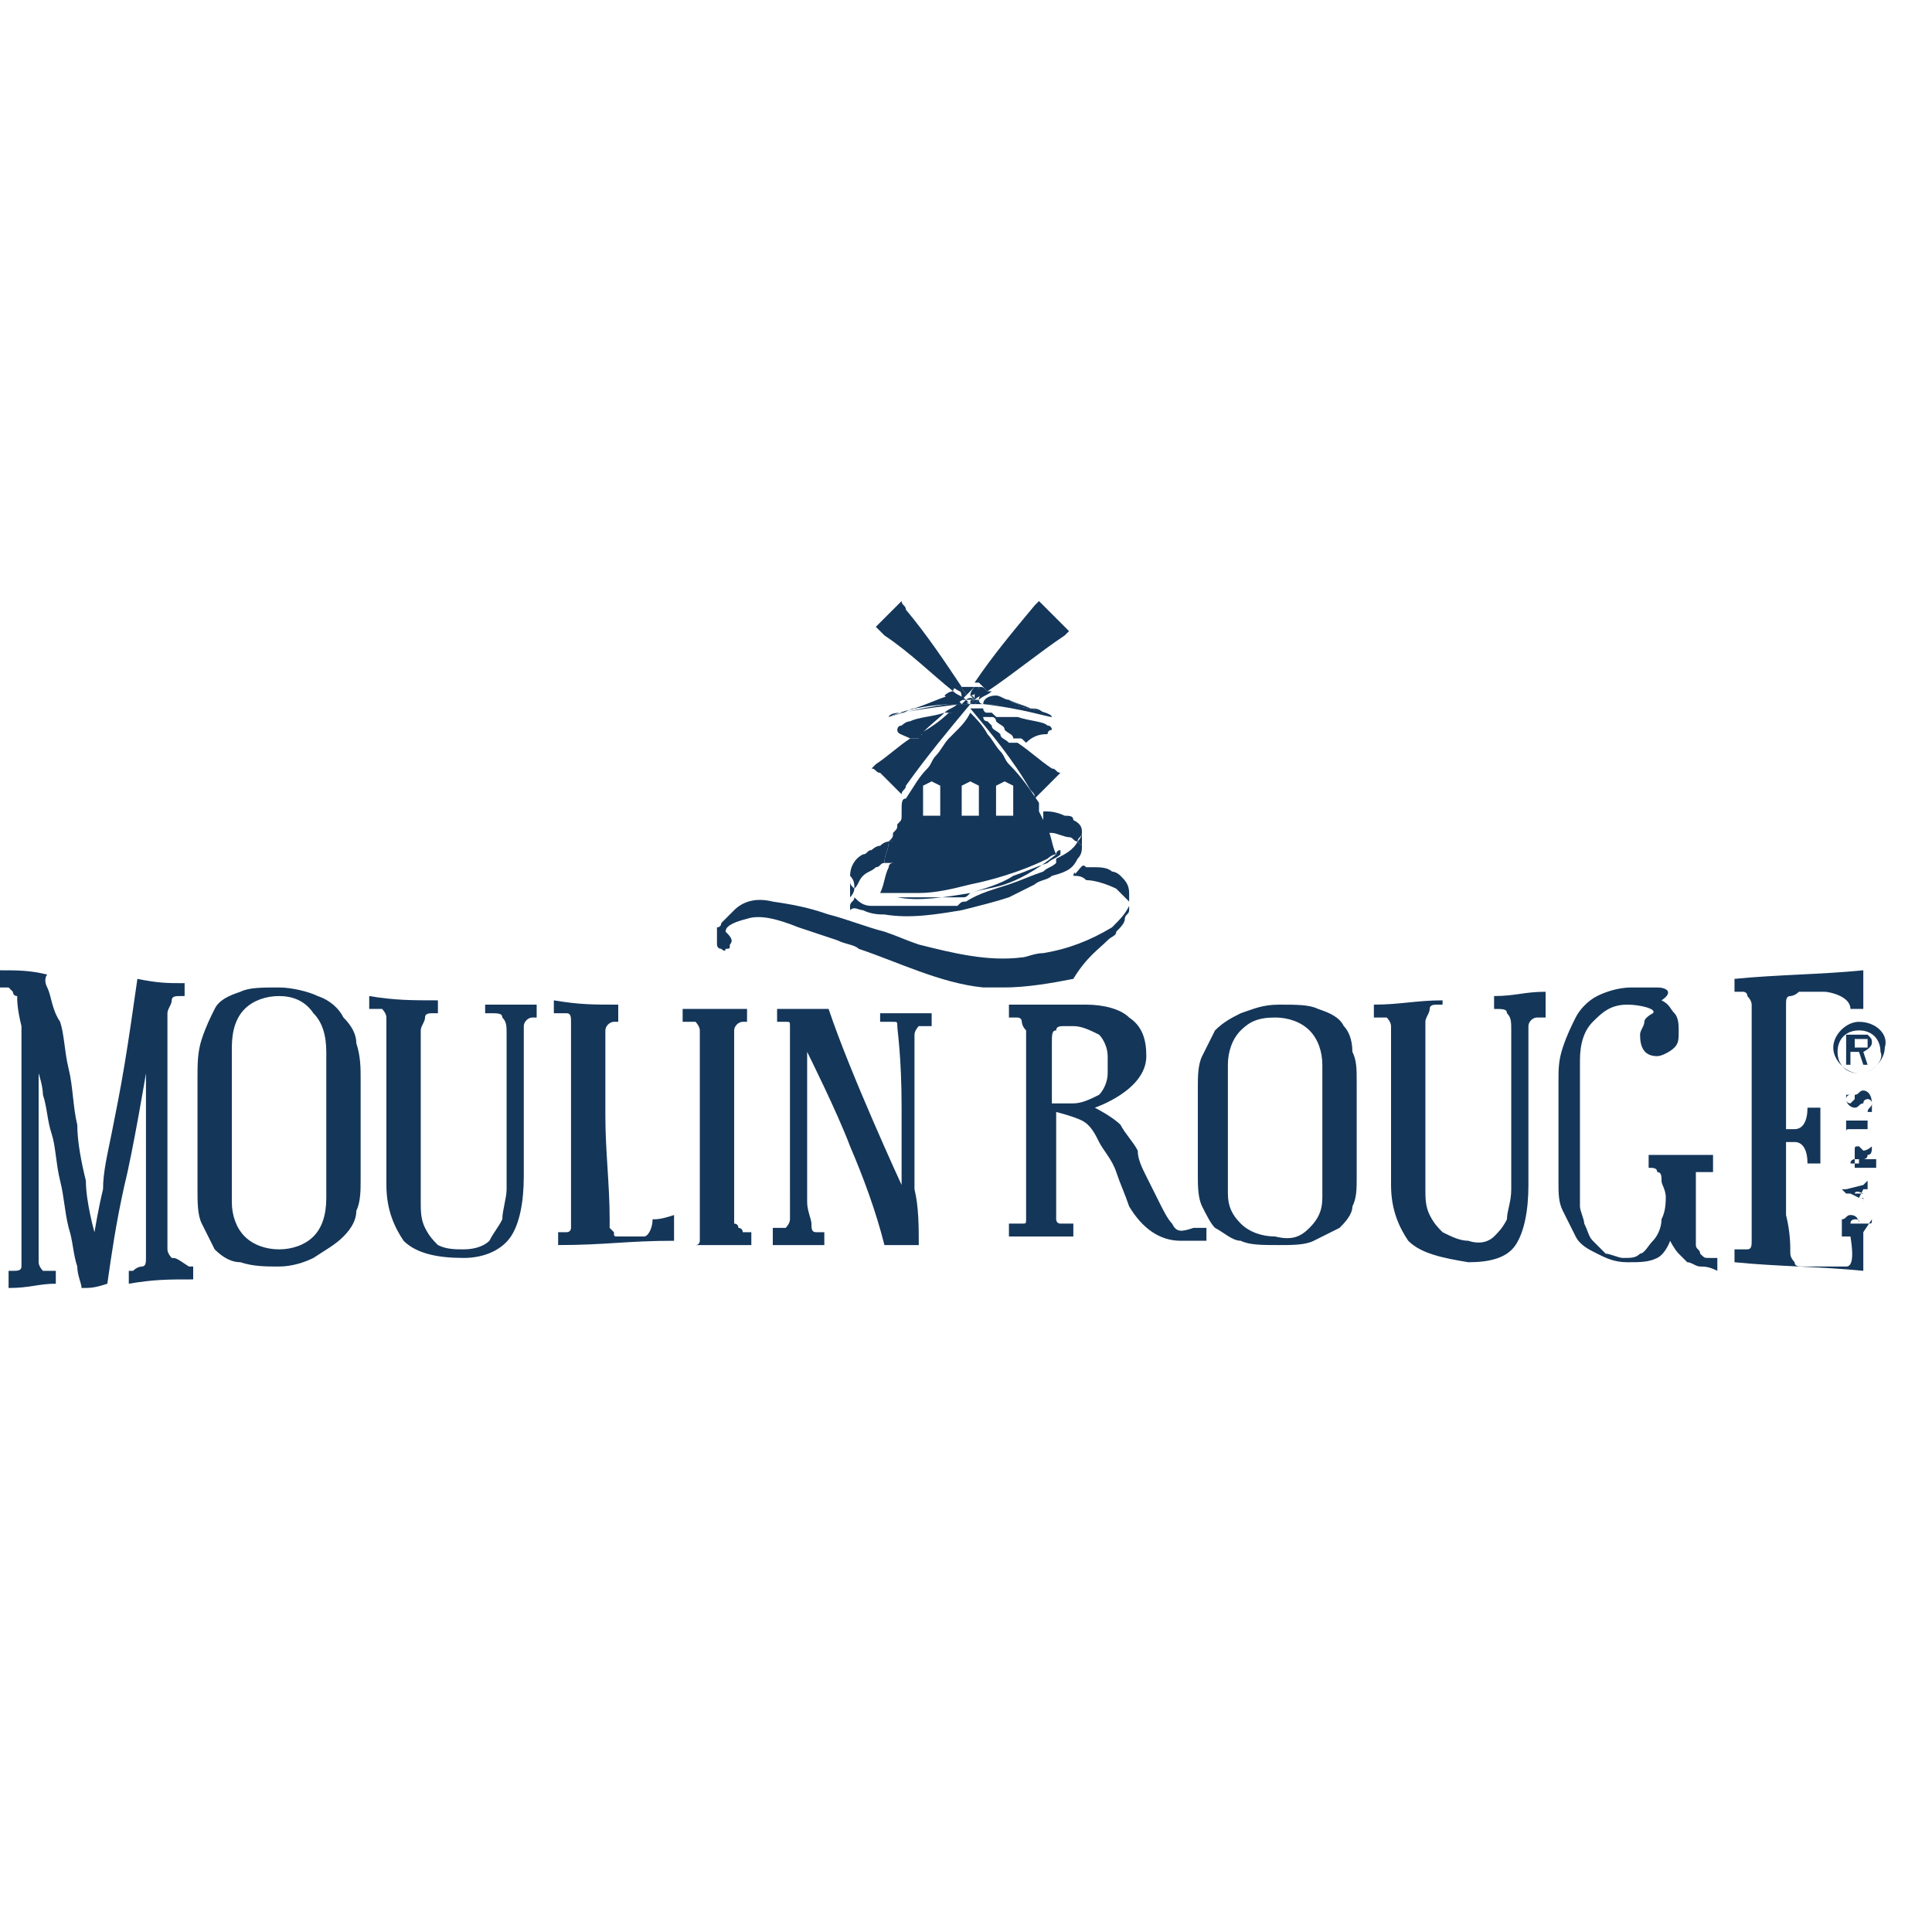 <?xml version="1.0" encoding="utf-8"?>
<!-- Generator: Adobe Illustrator 25.4.8, SVG Export Plug-In . SVG Version: 6.00 Build 0)  -->
<svg version="1.1" id="Calque_1" xmlns="http://www.w3.org/2000/svg" xmlns:xlink="http://www.w3.org/1999/xlink" x="0px" y="0px"
	 viewBox="0 0 45 45" style="enable-background:new 0 0 45 45;" xml:space="preserve">
<style type="text/css">
	.st0{fill-rule:evenodd;clip-rule:evenodd;fill:#143659;}
</style>
<g id="BRAND-_x2F_-MOULINROUGE">
	<g id="Group" transform="translate(0, 14)">
		<path id="Fill-251" class="st0" d="M22.6,2.2C22.6,2.2,22.6,2.2,22.6,2.2c0.1,0.1,0.1,0.1,0.1,0.1C22.7,2.2,22.6,2.2,22.6,2.2
			c0.1,0,0.2-0.1,0.2-0.2c0,0-0.1,0-0.1,0C22.7,2,22.6,2.1,22.6,2.2C22.6,2.1,22.6,2.1,22.6,2.2C22.6,2.2,22.6,2.2,22.6,2.2
			C22.6,2.2,22.6,2.2,22.6,2.2C22.6,2.2,22.6,2.2,22.6,2.2"/>
		<path id="Fill-252" class="st0" d="M22.5,2.3C22.5,2.3,22.5,2.3,22.5,2.3c-0.1-0.1-0.2-0.1-0.3-0.2c0,0-0.1,0-0.2,0.1
			c0.1,0.1,0.2,0.2,0.3,0.2C22.4,2.3,22.4,2.3,22.5,2.3"/>
		<path id="Fill-253" class="st0" d="M22.6,2.1C22.6,2.1,22.6,2.2,22.6,2.1C22.6,2.2,22.6,2.2,22.6,2.1C22.6,2.2,22.6,2.2,22.6,2.1
			C22.6,2.2,22.6,2.1,22.6,2.1"/>
		<path id="Fill-254" class="st0" d="M22.5,2.3C22.5,2.3,22.5,2.4,22.5,2.3C22.6,2.4,22.6,2.4,22.5,2.3C22.5,2.3,22.5,2.3,22.5,2.3
			c0-0.1,0-0.1,0.1-0.1c0,0,0,0,0,0C22.5,2.2,22.5,2.2,22.5,2.3C22.5,2.3,22.5,2.3,22.5,2.3C22.5,2.3,22.5,2.3,22.5,2.3
			C22.5,2.3,22.5,2.3,22.5,2.3L22.5,2.3z"/>
		<path id="Fill-255" class="st0" d="M22.7,2.3C22.7,2.3,22.7,2.3,22.7,2.3C22.7,2.3,22.7,2.3,22.7,2.3C22.7,2.3,22.7,2.3,22.7,2.3
			C22.7,2.3,22.7,2.3,22.7,2.3C22.7,2.3,22.7,2.3,22.7,2.3C22.7,2.3,22.7,2.3,22.7,2.3"/>
		<path id="Fill-256" class="st0" d="M22.6,2.4c0,0,0.1-0.1,0.1-0.1c0,0,0,0,0,0c0,0,0,0,0,0c0,0,0,0,0,0
			C22.6,2.3,22.6,2.3,22.6,2.4C22.6,2.4,22.6,2.4,22.6,2.4C22.6,2.4,22.6,2.4,22.6,2.4C22.6,2.4,22.6,2.4,22.6,2.4
			C22.6,2.4,22.6,2.4,22.6,2.4C22.6,2.4,22.6,2.4,22.6,2.4c0.1,0,0.2,0,0.3,0c0,0-0.1,0-0.1-0.1c0,0,0,0-0.1,0.1
			C22.7,2.4,22.7,2.4,22.6,2.4"/>
		<path id="Fill-257" class="st0" d="M22.7,2.3c0,0-0.1,0.1-0.1,0.1c0.1,0,0.1,0,0.1,0c0,0,0,0,0.1-0.1C22.8,2.3,22.7,2.3,22.7,2.3
			C22.7,2.3,22.7,2.3,22.7,2.3C22.7,2.3,22.7,2.3,22.7,2.3"/>
		<path id="Fill-258" class="st0" d="M22.7,2.3C22.7,2.3,22.7,2.3,22.7,2.3C22.7,2.3,22.7,2.3,22.7,2.3C22.7,2.3,22.7,2.3,22.7,2.3
			C22.7,2.3,22.7,2.3,22.7,2.3"/>
		<path id="Fill-259" class="st0" d="M22.6,2.4C22.6,2.4,22.6,2.4,22.6,2.4c0.1,0,0.2,0,0.3,0c0,0,0,0,0,0
			C22.8,2.4,22.7,2.4,22.6,2.4"/>
		<path id="Fill-260" class="st0" d="M20.7,2.7c0.2-0.1,0.8-0.3,1.6-0.3c0,0,0,0,0.1,0c-0.1-0.1-0.2-0.2-0.3-0.2
			c-0.3,0.1-0.5,0.2-0.8,0.3c-0.1,0-0.2,0.1-0.3,0.1C20.7,2.6,20.7,2.7,20.7,2.7C20.6,2.7,20.6,2.7,20.7,2.7
			C20.6,2.8,20.6,2.8,20.7,2.7C20.6,2.7,20.6,2.7,20.7,2.7"/>
		<path id="Fill-261" class="st0" d="M23.1,2.7c0.1,0,0.1,0.1,0.1,0.1c0.1,0.1,0.2,0.1,0.2,0.2c0.1,0.1,0.2,0.1,0.2,0.2h0.2
			c0,0,0,0,0,0c-0.2-0.2-0.5-0.4-0.7-0.6c-0.1,0-0.1,0-0.2,0C23,2.6,23,2.7,23.1,2.7"/>
		<path id="Fill-262" class="st0" d="M22.6,2.4C22.6,2.4,22.6,2.4,22.6,2.4C22.6,2.4,22.6,2.4,22.6,2.4C22.6,2.4,22.6,2.4,22.6,2.4
			C22.6,2.4,22.6,2.4,22.6,2.4"/>
		<path id="Fill-263" class="st0" d="M22.6,2.4C22.6,2.4,22.6,2.4,22.6,2.4C22.6,2.4,22.6,2.4,22.6,2.4C22.6,2.4,22.6,2.4,22.6,2.4"
			/>
		<path id="Fill-264" class="st0" d="M24,4.4c0.1,0.1,0.1,0.1,0.1,0.2c0.2-0.2,0.3-0.3,0.5-0.5c0,0,0.1-0.1,0.1-0.1
			c-0.1,0-0.1-0.1-0.2-0.1c-0.3-0.2-0.5-0.4-0.8-0.6l0,0h-0.2c-0.1-0.1-0.2-0.1-0.2-0.2c-0.1-0.1-0.2-0.1-0.2-0.2
			c0,0-0.1-0.1-0.1-0.1c-0.1,0-0.1-0.1-0.1-0.1c0.1,0,0.1,0,0.2,0c-0.1-0.1-0.2-0.1-0.2-0.2c-0.1,0-0.2,0-0.3,0
			C23.1,3.1,23.6,3.7,24,4.4"/>
		<path id="Fill-265" class="st0" d="M22.6,2.4C22.6,2.4,22.6,2.4,22.6,2.4C22.6,2.4,22.6,2.4,22.6,2.4c-0.1,0-0.2,0-0.3,0
			c0,0,0,0,0,0c0,0,0,0,0,0C22.4,2.4,22.5,2.4,22.6,2.4"/>
		<path id="Fill-266" class="st0" d="M21.5,3.2C21.5,3.2,21.5,3.1,21.5,3.2C21.7,3,21.8,2.9,22,2.8c0,0,0,0,0.1-0.1
			c0.1-0.1,0.1-0.1,0.2-0.1c-0.1,0-0.2,0-0.2,0c-0.2,0.2-0.5,0.4-0.7,0.5c0,0,0,0,0.1,0H21.5z"/>
		<path id="Fill-267" class="st0" d="M20.3,3.9C20.4,3.9,20.4,4,20.5,4c0.2,0.2,0.3,0.3,0.5,0.5c0-0.1,0.1-0.1,0.1-0.2
			c0.5-0.7,1-1.3,1.5-1.9c-0.1,0-0.2,0-0.3,0c0,0,0,0,0,0c-0.1,0.1-0.2,0.1-0.3,0.2c0.1,0,0.2,0,0.2,0c-0.1,0-0.1,0.1-0.2,0.1
			c0,0,0,0-0.1,0.1c-0.1,0.1-0.3,0.2-0.4,0.3c0,0-0.1,0-0.1,0.1h-0.1c0,0,0,0-0.1,0c-0.3,0.2-0.5,0.4-0.8,0.6
			C20.4,3.8,20.4,3.8,20.3,3.9"/>
		<path id="Fill-268" class="st0" d="M21.2,2.8c-0.1,0-0.2,0.1-0.2,0.1c-0.1,0-0.1,0.1-0.1,0.1c0,0.1,0.1,0.1,0.3,0.2
			c0.1,0,0.1,0,0.2,0C21.5,3,21.8,2.8,22,2.6C21.7,2.7,21.4,2.7,21.2,2.8"/>
		<path id="Fill-269" class="st0" d="M22.9,2.4C22.9,2.4,22.9,2.4,22.9,2.4c0,0,0.1,0,0.1,0c0.1,0,0.3,0,0.4,0
			c0.6,0.1,1.1,0.2,1.1,0.3c0,0,0,0,0,0c0,0,0,0,0,0C24.4,2.7,23.8,2.5,22.9,2.4"/>
		<path id="Fill-270" class="st0" d="M25,6.4C25,6.4,25,6.4,25,6.4c0.1,0,0.2,0,0.3,0.1c0.2,0,0.5,0.1,0.7,0.2
			c0.1,0.1,0.2,0.2,0.3,0.3c0,0,0-0.1,0-0.1c0-0.1,0-0.1,0-0.1c0-0.2-0.1-0.3-0.2-0.4c-0.1-0.1-0.2-0.1-0.2-0.1
			c-0.1-0.1-0.3-0.1-0.4-0.1c-0.1,0-0.1,0-0.2,0C25.2,6.1,25.2,6.2,25,6.4C25.1,6.3,25,6.3,25,6.4"/>
		<path id="Fill-271" class="st0" d="M22.6,2.4L22.6,2.4C22.5,2.4,22.5,2.3,22.6,2.4l-0.1-0.1c0,0,0,0,0,0c0,0-0.1,0.1-0.1,0.1
			c0,0,0,0,0,0c0,0,0,0-0.1,0C22.4,2.4,22.5,2.4,22.6,2.4C22.6,2.4,22.6,2.4,22.6,2.4C22.6,2.4,22.6,2.4,22.6,2.4
			C22.6,2.4,22.6,2.4,22.6,2.4"/>
		<path id="Fill-272" class="st0" d="M24.4,3.1C24.4,3,24.5,3,24.5,3c0,0,0-0.1-0.1-0.1c-0.1-0.1-0.4-0.1-0.7-0.2
			c-0.1,0-0.3,0-0.5,0c0.2,0.2,0.5,0.4,0.7,0.6C24.1,3.1,24.3,3.1,24.4,3.1"/>
		<path id="Fill-273" class="st0" d="M24.5,2.7C24.5,2.7,24.5,2.7,24.5,2.7C24.5,2.7,24.5,2.7,24.5,2.7C24.5,2.7,24.5,2.7,24.5,2.7"
			/>
		<path id="Fill-274" class="st0" d="M22.7,2.3C22.7,2.3,22.7,2.3,22.7,2.3L22.7,2.3c0,0-0.1,0.1-0.1,0.1
			C22.6,2.4,22.6,2.4,22.7,2.3C22.6,2.3,22.6,2.3,22.7,2.3"/>
		<path id="Fill-275" class="st0" d="M22.4,2C22.4,2,22.4,2,22.4,2c-0.1,0-0.1,0-0.2,0c0.1,0.1,0.2,0.1,0.3,0.2
			C22.4,2.2,22.4,2.1,22.4,2"/>
		<path id="Fill-276" class="st0" d="M22.7,2.3C22.7,2.3,22.7,2.3,22.7,2.3C22.6,2.2,22.6,2.2,22.7,2.3c-0.1-0.1-0.2,0-0.2,0
			C22.5,2.3,22.5,2.3,22.7,2.3C22.6,2.3,22.6,2.3,22.7,2.3L22.7,2.3z"/>
		<path id="Fill-277" class="st0" d="M22.5,2.3c0,0-0.1,0.1-0.1,0.1c0,0,0,0,0,0C22.4,2.4,22.5,2.3,22.5,2.3"/>
		<path id="Fill-278" class="st0" d="M22.6,2.4L22.6,2.4C22.6,2.4,22.6,2.4,22.6,2.4C22.6,2.4,22.6,2.4,22.6,2.4
			C22.6,2.4,22.6,2.4,22.6,2.4"/>
		<path id="Fill-279" class="st0" d="M20.6,2.8C20.6,2.7,20.6,2.7,20.6,2.8C20.6,2.7,20.6,2.7,20.6,2.8C20.6,2.8,20.6,2.8,20.6,2.8"
			/>
		<path id="Fill-280" class="st0" d="M22.7,2.3C22.7,2.3,22.7,2.3,22.7,2.3C22.6,2.2,22.6,2.2,22.7,2.3C22.6,2.2,22.6,2.2,22.7,2.3
			C22.6,2.2,22.6,2.2,22.7,2.3C22.7,2.3,22.7,2.3,22.7,2.3"/>
		<path id="Fill-281" class="st0" d="M22.7,2.3C22.7,2.3,22.7,2.3,22.7,2.3C22.7,2.3,22.7,2.3,22.7,2.3C22.7,2.3,22.7,2.3,22.7,2.3
			C22.7,2.3,22.7,2.3,22.7,2.3"/>
		<path id="Fill-282" class="st0" d="M20.7,2.7C20.6,2.7,20.6,2.7,20.7,2.7L20.7,2.7C20.6,2.8,20.6,2.8,20.7,2.7
			C20.6,2.8,20.6,2.8,20.7,2.7c0,0,0.6-0.2,1.4-0.3c0.1,0,0.2,0,0.3,0c0,0,0,0,0,0C21.5,2.5,20.9,2.6,20.7,2.7"/>
		<path id="Fill-283" class="st0" d="M19.9,6.7C20,6.7,20,6.7,19.9,6.7c0.1-0.1,0.1-0.2,0.2-0.3c0.1-0.1,0.2-0.1,0.3-0.2
			c0.1,0,0.1-0.1,0.2-0.1c0-0.2,0.1-0.3,0.1-0.5c0,0-0.1,0-0.2,0.1c-0.1,0-0.2,0.1-0.2,0.1c-0.1,0-0.1,0.1-0.2,0.1
			c-0.2,0.1-0.3,0.3-0.3,0.5c0,0,0,0,0,0C19.9,6.5,19.9,6.6,19.9,6.7C19.9,6.6,19.9,6.6,19.9,6.7"/>
		<path id="Fill-284" class="st0" d="M20.8,6.1C20.8,6.1,20.8,6.1,20.8,6.1c0.1,0,0-0.4,0-0.5c0,0,0,0-0.1,0c0,0.2-0.1,0.3-0.1,0.5
			C20.7,6.1,20.7,6.1,20.8,6.1"/>
		<path id="Fill-285" class="st0" d="M24.3,5.2c0,0.1,0,0.1,0.1,0.2c0,0,0.1,0,0.1,0c0.1,0,0.3,0.1,0.4,0.1c0.1,0,0.1,0.1,0.2,0.1
			c0-0.1,0.1-0.1,0.1-0.2v0c0,0.1,0,0.2,0,0.3h0c0-0.1,0-0.2,0-0.3c0-0.1,0-0.2-0.2-0.3C25,5,24.9,5,24.8,5c0,0-0.2-0.1-0.4-0.1
			c0,0-0.1,0-0.1,0c0,0,0,0,0,0.1C24.3,5,24.3,5.1,24.3,5.2"/>
		<path id="Fill-286" class="st0" d="M19.9,6.7C19.9,6.6,19.9,6.6,19.9,6.7c-0.1-0.1-0.1-0.1-0.1-0.2c0,0.1,0,0.3,0,0.4
			C19.9,6.8,19.9,6.7,19.9,6.7"/>
		<path id="Fill-287" class="st0" d="M20.1,7.2c0.2,0.1,0.4,0.1,0.5,0.1c0.6,0.1,1.2,0,1.8-0.1c0.4-0.1,0.8-0.2,1.1-0.3
			c0.2-0.1,0.4-0.2,0.6-0.3c0.1-0.1,0.3-0.1,0.4-0.2C24.9,6.3,25,6.2,25.1,6c0.1-0.1,0.1-0.2,0.1-0.3c0,0-0.1-0.1-0.1-0.1
			c-0.1,0.2-0.3,0.3-0.5,0.4c0,0,0,0.1,0,0.1c-0.1,0.1-0.2,0.1-0.3,0.2c-0.3,0.1-0.5,0.2-0.8,0.3c-0.3,0.1-0.7,0.2-1,0.4
			c-0.1,0-0.1,0-0.2,0.1c-0.3,0-0.5,0-0.8,0c-0.1,0-0.2,0-0.3,0c-0.3,0-0.5,0-0.8,0c0,0,0,0,0,0c0,0-0.1,0-0.1,0
			c-0.2,0-0.3-0.1-0.4-0.2c0,0,0,0,0,0c0,0.1-0.1,0.1-0.1,0.2c0-0.1,0-0.3,0-0.4c0,0,0,0,0,0c0,0.2,0,0.3,0,0.5
			C19.9,7.1,20,7.2,20.1,7.2"/>
		<path id="Fill-288" class="st0" d="M25.2,5.4L25.2,5.4L25.2,5.4c0,0,0,0.1-0.1,0.2c0,0,0.1,0.1,0.1,0.1
			C25.2,5.6,25.2,5.5,25.2,5.4L25.2,5.4z"/>
		<path id="Fill-289" class="st0" d="M25.8,7.9c0.1-0.1,0.2-0.1,0.2-0.2c0.1-0.1,0.2-0.2,0.2-0.3c0-0.1,0.1-0.1,0.1-0.2
			c0,0,0-0.1,0-0.1c0-0.1,0-0.2,0-0.3c0-0.1,0-0.1,0-0.1c0,0.1,0,0.2,0,0.3c0,0,0,0.1,0,0.1c0,0,0,0,0,0c0,0,0,0,0,0c0,0,0,0,0,0
			c-0.1,0.2-0.2,0.3-0.4,0.5c-0.5,0.3-1,0.5-1.6,0.6c-0.2,0-0.4,0.1-0.5,0.1c-0.8,0.1-1.6-0.1-2.4-0.3c-0.3-0.1-0.5-0.2-0.8-0.3
			c-0.4-0.1-0.9-0.3-1.3-0.4c-0.3-0.1-0.6-0.2-1.3-0.3c-0.4-0.1-0.7,0-0.9,0.2c-0.1,0.1-0.2,0.2-0.3,0.3c0,0,0,0.1-0.1,0.1
			c0,0,0,0,0,0.1c0,0,0,0.1,0,0.1c0,0,0,0,0,0.1c0,0,0,0.1,0,0.1c0,0,0,0.1,0.1,0.1c0,0,0.1,0.1,0.1,0c0.1,0,0.1,0,0.1-0.1
			c0.1-0.1,0-0.2-0.1-0.3c0,0,0,0,0,0c0-0.1,0.1-0.2,0.5-0.3c0.3-0.1,0.7,0,1.2,0.2c0.3,0.1,0.6,0.2,0.9,0.3
			c0.2,0.1,0.4,0.1,0.5,0.2c0.9,0.3,1.9,0.8,2.9,0.9c0.2,0,0.3,0,0.5,0c0.5,0,1.1-0.1,1.6-0.2C25.3,8.3,25.6,8.1,25.8,7.9"/>
		<path id="Fill-290" class="st0" d="M22.4,2C22.4,2,22.4,2,22.4,2c-0.4-0.6-0.8-1.2-1.3-1.8C21.1,0.1,21,0.1,21,0
			c-0.2,0.2-0.3,0.3-0.5,0.5c0,0-0.1,0.1-0.1,0.1c0.1,0.1,0.1,0.1,0.2,0.2c0.6,0.4,1.1,0.9,1.6,1.3C22.2,2,22.3,2,22.4,2
			C22.4,2,22.4,2,22.4,2"/>
		<path id="Fill-291" class="st0" d="M22.7,2C22.7,2,22.7,2,22.7,2C22.7,2,22.7,2,22.7,2C22.7,2,22.7,2,22.7,2"/>
		<path id="Fill-292" class="st0" d="M24.3,2.6C24.3,2.6,24.3,2.6,24.3,2.6c-0.1,0-0.2-0.1-0.3-0.1c-0.2-0.1-0.4-0.1-0.5-0.2
			c0.2,0.1,0.3,0.1,0.5,0.2C24.1,2.5,24.2,2.5,24.3,2.6"/>
		<path id="Fill-293" class="st0" d="M21.4,6.8h-0.5c0.1,0,0.2,0,0.3,0C21.2,6.8,21.3,6.8,21.4,6.8"/>
		<path id="Fill-294" class="st0" d="M24.5,2.7C24.5,2.7,24.5,2.7,24.5,2.7C24.5,2.7,24.5,2.7,24.5,2.7C24.5,2.7,24.5,2.7,24.5,2.7"
			/>
		<path id="Fill-295" class="st0" d="M22.7,2C22.7,2,22.7,2,22.7,2c-0.1,0-0.1,0-0.2,0c0,0,0,0-0.1,0c0,0.1,0.1,0.1,0.1,0.2
			C22.6,2.1,22.7,2,22.7,2"/>
		<path id="Fill-296" class="st0" d="M22.8,2.3c0.1-0.1,0.2-0.1,0.3-0.2c0,0,0,0-0.1,0c0,0-0.1,0-0.1,0C22.9,2.1,22.8,2.2,22.8,2.3
			C22.7,2.3,22.8,2.3,22.8,2.3"/>
		<path id="Fill-297" class="st0" d="M23,2.1c0.6-0.4,1.2-0.9,1.8-1.3c0,0,0.1-0.1,0.1-0.1c-0.1-0.1-0.1-0.1-0.2-0.2
			c-0.1-0.1-0.3-0.3-0.5-0.5c0,0-0.1,0.1-0.1,0.1c-0.5,0.6-1,1.2-1.4,1.8c0,0,0.1,0,0.1,0C22.9,2,22.9,2,23,2.1"/>
		<path id="Fill-298" class="st0" d="M22.8,2c0,0.1-0.1,0.1-0.1,0.2c0,0,0,0,0,0.1c0,0,0,0,0,0c0,0,0,0,0,0c0.1-0.1,0.2-0.1,0.3-0.2
			C22.9,2,22.9,2,22.8,2C22.8,2,22.7,2,22.8,2C22.7,2,22.7,2,22.8,2C22.7,2,22.8,2,22.8,2"/>
		<path id="Fill-299" class="st0" d="M22.3,2C22.4,2,22.4,2,22.3,2c0.1,0.1,0.1,0.2,0.1,0.3c0,0,0,0,0,0c0,0,0.1-0.1,0.1-0.1
			c0,0,0,0,0,0c0,0,0,0,0,0c0-0.1-0.1-0.1-0.1-0.2C22.4,2,22.4,2,22.3,2C22.4,2,22.4,2,22.3,2"/>
		<path id="Fill-300" class="st0" d="M23.4,6.6c-0.3,0.1-0.5,0.1-0.8,0.2C22,6.9,21.4,7,20.9,6.9c-0.1,0-0.3,0-0.4,0c0,0,0,0,0,0
			c0.3,0,0.5,0,0.8,0c0.1,0,0.2,0,0.3,0c0.3,0,0.5,0,0.8,0c0.1,0,0.1,0,0.2-0.1c0.3-0.1,0.7-0.2,1-0.4c0.3-0.1,0.5-0.2,0.8-0.3
			c0.1-0.1,0.2-0.1,0.3-0.2c0,0,0-0.1,0-0.1c0,0-0.1,0-0.1,0.1C24.1,6.3,23.7,6.5,23.4,6.6"/>
		<path id="Fill-301" class="st0" d="M22.9,2.4c0.9,0,1.5,0.2,1.6,0.3c0,0,0,0,0,0c0,0,0,0,0,0s0,0,0,0c0,0-0.1-0.1-0.2-0.1
			c-0.1,0-0.2-0.1-0.3-0.1c-0.2-0.1-0.4-0.1-0.5-0.2c-0.1,0-0.2-0.1-0.3-0.1C23,2.2,22.9,2.3,22.9,2.4C22.8,2.4,22.9,2.4,22.9,2.4"
			/>
		<path id="Fill-302" class="st0" d="M43.3,11c-0.3,0-0.5-0.2-0.5-0.5c0-0.3,0.2-0.5,0.5-0.5c0.3,0,0.5,0.2,0.5,0.5
			C43.9,10.7,43.6,11,43.3,11 M43.3,9.8c-0.3,0-0.6,0.3-0.6,0.6c0,0.3,0.3,0.6,0.6,0.6c0.3,0,0.6-0.3,0.6-0.6
			C44,10.1,43.7,9.8,43.3,9.8"/>
		<path id="Fill-303" class="st0" d="M7.3,14.8c-0.2,0.2-0.5,0.3-0.8,0.3c-0.3,0-0.6-0.1-0.8-0.3c-0.2-0.2-0.3-0.5-0.3-0.8
			c0-1.4,0-2.1,0-3.6c0-0.4,0.1-0.7,0.3-0.9c0.2-0.2,0.5-0.3,0.8-0.3c0.3,0,0.6,0.1,0.8,0.4c0.2,0.2,0.3,0.5,0.3,0.9
			c0,1.4,0,2,0,3.4C7.6,14.3,7.5,14.6,7.3,14.8 M8.3,10.3C8.3,10.1,8.2,9.9,8,9.7C7.9,9.5,7.7,9.3,7.4,9.2C7.2,9.1,6.8,9,6.5,9
			C6.1,9,5.8,9,5.6,9.1C5.3,9.2,5.1,9.3,5,9.5c-0.1,0.2-0.2,0.4-0.3,0.7c-0.1,0.3-0.1,0.6-0.1,0.9c0,1,0,1.5,0,2.6
			c0,0.3,0,0.6,0.1,0.8s0.2,0.4,0.3,0.6c0.2,0.2,0.4,0.3,0.6,0.3c0.3,0.1,0.6,0.1,0.9,0.1c0.3,0,0.6-0.1,0.8-0.2
			C7.6,15.1,7.8,15,8,14.8c0.2-0.2,0.3-0.4,0.3-0.6c0.1-0.2,0.1-0.5,0.1-0.7c0-0.9,0-1.4,0-2.4C8.4,10.9,8.4,10.6,8.3,10.3"/>
		<path id="Fill-304" class="st0" d="M30.8,13.9L30.8,13.9c0,0.3-0.1,0.5-0.3,0.7c-0.2,0.2-0.4,0.3-0.8,0.2c-0.3,0-0.6-0.1-0.8-0.3
			c-0.2-0.2-0.3-0.4-0.3-0.7v-3c0-0.3,0.1-0.6,0.3-0.8c0.2-0.2,0.4-0.3,0.8-0.3c0.3,0,0.6,0.1,0.8,0.3c0.2,0.2,0.3,0.5,0.3,0.8V13.9
			z M31.3,9.9c-0.1-0.2-0.3-0.3-0.6-0.4c-0.2-0.1-0.5-0.1-0.9-0.1c-0.4,0-0.6,0.1-0.9,0.2c-0.2,0.1-0.4,0.2-0.6,0.4
			c-0.1,0.2-0.2,0.4-0.3,0.6c-0.1,0.2-0.1,0.5-0.1,0.7v2.1c0,0.2,0,0.5,0.1,0.7c0.1,0.2,0.2,0.4,0.3,0.5c0.2,0.1,0.4,0.3,0.6,0.3
			c0.2,0.1,0.5,0.1,0.9,0.1c0.3,0,0.6,0,0.8-0.1c0.2-0.1,0.4-0.2,0.6-0.3c0.1-0.1,0.3-0.3,0.3-0.5c0.1-0.2,0.1-0.4,0.1-0.7v-2.2
			c0-0.3,0-0.5-0.1-0.7C31.5,10.2,31.4,10,31.3,9.9L31.3,9.9z"/>
		<path id="Fill-305" class="st0" d="M43.4,11.4c-0.1,0-0.1,0.1-0.2,0.1l0,0.1c0,0-0.1,0.1-0.1,0.1s-0.1,0-0.1-0.1
			c0-0.1,0.1-0.1,0.1-0.1c0,0,0,0,0,0c-0.1,0-0.1,0-0.1,0c0,0,0,0,0,0c0,0,0,0.1,0,0.1c0,0.1,0.1,0.2,0.2,0.2c0.1,0,0.1-0.1,0.2-0.1
			c0-0.1,0.1-0.1,0.1-0.1c0,0,0.1,0,0.1,0.1c0,0.1-0.1,0.1-0.1,0.2c0,0,0,0,0,0c0.1,0,0.1,0,0.1,0c0,0,0-0.1,0-0.2
			C43.6,11.5,43.5,11.4,43.4,11.4"/>
		<path id="Fill-306" class="st0" d="M34.8,9.5c0.2,0,0.3,0,0.3,0.1c0.1,0.1,0.1,0.2,0.1,0.4c0,0.1,0,0.2,0,0.4c0,0.2,0,0.4,0,0.6
			c0,0.2,0,0.4,0,0.6c0,0.2,0,0.4,0,0.6c0,0.2,0,0.3,0,0.5c0,0.1,0,0.2,0,0.2c0,0.3,0,0.6,0,0.8c0,0.3-0.1,0.5-0.1,0.7
			c-0.1,0.2-0.2,0.3-0.3,0.4c-0.1,0.1-0.3,0.2-0.6,0.1c-0.2,0-0.4-0.1-0.6-0.2c-0.1-0.1-0.2-0.2-0.3-0.4c-0.1-0.2-0.1-0.4-0.1-0.6
			c0-0.2,0-0.4,0-0.6c0-0.5,0-1,0-1.3c0-0.4,0-0.6,0-0.8c0-0.3,0-0.5,0-0.7c0-0.2,0-0.3,0-0.5c0-0.1,0.1-0.2,0.1-0.3
			c0-0.1,0.1-0.1,0.2-0.1h0c0,0,0,0,0.1,0V9.3c-0.6,0-1,0.1-1.6,0.1v0.3c0.1,0,0.2,0,0.3,0c0,0,0.1,0.1,0.1,0.2c0,0.2,0,0.4,0,0.5
			c0,0.1,0,0.3,0,0.4c0,0.1,0,0.2,0,0.4v0.4V12c0,0.2,0,0.4,0,0.6c0,0.2,0,0.4,0,0.6c0,0.2,0,0.3,0,0.4c0,0.6,0.2,1,0.4,1.3
			c0.3,0.3,0.8,0.4,1.4,0.5c0.5,0,0.9-0.1,1.1-0.4c0.2-0.3,0.3-0.8,0.3-1.4c0-0.3,0-0.5,0-0.8c0-0.3,0-0.6,0-0.9c0-0.3,0-0.5,0-0.8
			c0-0.2,0-0.4,0-0.5c0-0.3,0-0.6,0-0.7c0-0.1,0.1-0.2,0.2-0.2h0H36V9.1c-0.5,0-0.7,0.1-1.2,0.1V9.5z"/>
		<path id="Fill-307" class="st0" d="M11.4,9.6c0.2,0,0.3,0,0.3,0.1c0.1,0.1,0.1,0.2,0.1,0.4c0,0.1,0,0.2,0,0.4c0,0.2,0,0.4,0,0.6
			c0,0.2,0,0.4,0,0.6c0,0.2,0,0.4,0,0.6c0,0.2,0,0.3,0,0.4c0,0.1,0,0.2,0,0.2c0,0.3,0,0.6,0,0.8c0,0.2-0.1,0.5-0.1,0.7
			c-0.1,0.2-0.2,0.3-0.3,0.5c-0.1,0.1-0.3,0.2-0.6,0.2c-0.2,0-0.4,0-0.6-0.1c-0.1-0.1-0.2-0.2-0.3-0.4c-0.1-0.2-0.1-0.4-0.1-0.6
			c0-0.2,0-0.4,0-0.7c0-0.5,0-1,0-1.3c0-0.4,0-0.6,0-0.8c0-0.3,0-0.5,0-0.7c0-0.2,0-0.4,0-0.5c0-0.1,0.1-0.2,0.1-0.3
			c0-0.1,0.1-0.1,0.2-0.1h0c0,0,0,0,0.1,0V9.3c-0.6,0-1,0-1.6-0.1v0.3c0.1,0,0.2,0,0.3,0c0,0,0.1,0.1,0.1,0.2c0,0.2,0,0.4,0,0.5
			c0,0.2,0,0.3,0,0.4c0,0.1,0,0.3,0,0.4v0.4V12c0,0.2,0,0.4,0,0.6c0,0.2,0,0.4,0,0.6v0.4c0,0.6,0.2,1,0.4,1.3
			c0.3,0.3,0.8,0.4,1.4,0.4c0.5,0,0.9-0.2,1.1-0.5c0.2-0.3,0.3-0.8,0.3-1.4c0-0.2,0-0.5,0-0.8c0-0.3,0-0.6,0-0.8c0-0.3,0-0.5,0-0.7
			c0-0.2,0-0.4,0-0.5c0-0.3,0-0.5,0-0.7c0-0.1,0.1-0.2,0.2-0.2h0c0,0,0,0,0.1,0V9.4c-0.5,0-0.7,0-1.2,0V9.6z"/>
		<path id="Fill-308" class="st0" d="M43,15.5c-0.2,0-0.8,0-1,0c-0.1,0-0.2,0-0.2-0.1c0,0-0.1-0.1-0.1-0.2c0-0.2,0-0.5-0.1-0.9
			c0-0.4,0-0.3,0-1v-0.7c0.2,0,0,0,0.2,0c0.2,0,0.3,0.2,0.3,0.5h0.3v-1.3c-0.1,0-0.2,0-0.3,0c0,0.3-0.1,0.5-0.3,0.5
			c-0.2,0,0,0-0.2,0c0-0.6,0-1.8,0-2.2c0-0.4,0-0.6,0-0.7c0-0.1,0-0.2,0.1-0.2c0,0,0.1,0,0.2-0.1c0.2,0,0.3,0,0.6,0
			c0.1,0,0.6,0.1,0.6,0.4c0.1,0,0.2,0,0.3,0V8.6c-1,0.1-2,0.1-3,0.2v0.3c0.1,0,0.1,0,0.2,0c0,0,0.1,0,0.1,0.1c0,0,0.1,0.1,0.1,0.2
			c0,0.1,0,0.2,0,0.3c0,0,0,0.2,0,0.3c0,0.2,0,0.4,0,0.7c0,0.3,0,0.7,0,1.1v1.3c0,0.4,0,0.7,0,1c0,0.3,0,0.6,0,0.8
			c0,0.1,0,0.2-0.1,0.2c0,0-0.1,0-0.2,0c0,0-0.1,0-0.1,0v0.3c1,0.1,2,0.1,3,0.2v-0.8c-0.1,0-0.2,0-0.3,0
			C43.2,15.4,43.1,15.5,43,15.5"/>
		<path id="Fill-309" class="st0" d="M20.6,9.8c0.1,0,0.2,0,0.2,0c0.1,0,0.1,0,0.1,0.1c0,0.1,0.1,0.7,0.1,1.9c0,0.6,0,1.8,0,1.8
			c0,0-1.2-2.6-1.7-4.1c-0.5,0-0.7,0-1.2,0v0.3c0.1,0,0.2,0,0.2,0c0.1,0,0.1,0,0.1,0.1c0,0,0,0.1,0,0.3c0,0.2,0,0.4,0,0.7
			c0,0.3,0,0.7,0,1.1c0,0.4,0,0.8,0,1.3V14c0,0.2,0,0.3,0,0.4c0,0.1-0.1,0.2-0.1,0.2c0,0-0.1,0-0.2,0h-0.1V15c0.5,0,0.7,0,1.2,0
			v-0.3c-0.1,0-0.2,0-0.2,0c-0.1,0-0.1-0.1-0.1-0.2c0-0.1-0.1-0.3-0.1-0.5c0-0.2,0-0.5,0-0.9v-0.2v-0.5v-0.6v-0.6v-0.5v-0.2
			c0,0,0.7,1.4,1,2.2c0.3,0.7,0.6,1.5,0.8,2.3c0.3,0,0.5,0,0.8,0c0-0.4,0-0.9-0.1-1.3c0-0.4,0-0.8,0-1.2v-0.6c0-0.5,0-0.9,0-1.2
			c0-0.3,0-0.5,0-0.6c0-0.1,0.1-0.2,0.1-0.2c0.1,0,0.1,0,0.2,0c0,0,0.1,0,0.1,0V9.6c-0.5,0-0.7,0-1.2,0V9.8z"/>
		<path id="Fill-310" class="st0" d="M17.2,14.6c0,0,0-0.1-0.1-0.1c0-0.1,0-0.1,0-0.2c0-0.4,0-0.8,0-1.2c0-0.4,0-0.8,0-1.2
			c0-0.2,0-0.3,0-0.6c0-0.2,0-0.4,0-0.6c0-0.2,0-0.4,0-0.5c0-0.1,0-0.2,0-0.2c0-0.1,0.1-0.2,0.2-0.2c0,0,0.1,0,0.1,0V9.5
			c-0.6,0-0.9,0-1.5,0v0.3c0.1,0,0.2,0,0.3,0c0,0,0.1,0.1,0.1,0.2c0,0.2,0,0.5,0,0.7c0,0.2,0,0.4,0,0.5v0.2v0.4v0.6
			c0,0.2,0,0.4,0,0.7c0,0.2,0,0.4,0,0.7c0,0.2,0,0.4,0,0.6c0,0.1,0,0.2,0,0.3c0,0.1,0,0.1,0,0.2c0,0,0,0.1-0.1,0.1c0,0-0.1,0-0.1,0
			H16V15c0.6,0,0.9,0,1.5,0v-0.3c-0.1,0-0.1,0-0.2,0C17.3,14.6,17.2,14.6,17.2,14.6z"/>
		<path id="Fill-311" class="st0" d="M15.2,14.4c0,0.2-0.1,0.4-0.2,0.4c-0.2,0-0.4,0-0.6,0c-0.1,0-0.1,0-0.1-0.1
			c0,0-0.1-0.1-0.1-0.1c0-0.1,0-0.1,0-0.1c0-0.1,0-0.1,0-0.1c0-0.8-0.1-1.6-0.1-2.4c0-0.2,0-0.4,0-0.6c0-0.2,0-0.4,0-0.6
			c0-0.2,0-0.4,0-0.5c0-0.1,0-0.2,0-0.3c0-0.1,0.1-0.2,0.2-0.2c0,0,0.1,0,0.1,0V9.4c-0.6,0-0.9,0-1.5-0.1v0.3c0.1,0,0.2,0,0.3,0
			c0.1,0,0.1,0.1,0.1,0.2c0,0.1,0,0.1,0,0.2c0,0.1,0,0.2,0,0.3c0,0.1,0,0.3,0,0.4c0,0.1,0,0.3,0,0.4c0,0.1,0,0.2,0,0.3v0.2V12v0.4
			c0,0.2,0,0.4,0,0.5c0,0.2,0,0.4,0,0.5c0,0.2,0,0.3,0,0.4v0.3c0,0.1,0,0.2,0,0.3c0,0.1,0,0.1,0,0.2c0,0,0,0.1-0.1,0.1
			c0,0-0.1,0-0.1,0c-0.1,0-0.1,0-0.1,0v0.3c1.1,0,1.6-0.1,2.7-0.1c0-0.3,0-0.4,0-0.6C15.4,14.4,15.3,14.4,15.2,14.4"/>
		<path id="Fill-312" class="st0" d="M25,11.7h-0.5c0-0.3,0-0.6,0-0.8c0-0.2,0-0.4,0-0.6c0-0.2,0-0.3,0.1-0.3c0-0.1,0.1-0.1,0.2-0.1
			H25c0.2,0,0.4,0.1,0.6,0.2c0.1,0.1,0.2,0.3,0.2,0.5V11c0,0.2-0.1,0.4-0.2,0.5C25.4,11.6,25.2,11.7,25,11.7 M27.3,14.5
			c-0.1-0.1-0.2-0.3-0.3-0.5c-0.1-0.2-0.2-0.4-0.3-0.6c-0.1-0.2-0.2-0.4-0.2-0.6c-0.1-0.2-0.3-0.4-0.4-0.6c-0.2-0.2-0.6-0.4-0.6-0.4
			s1.2-0.4,1.2-1.2c0-0.4-0.1-0.7-0.4-0.9c-0.2-0.2-0.6-0.3-1-0.3c-0.7,0-1.1,0-1.8,0v0.3c0,0,0,0,0.1,0h0c0,0,0.1,0,0.1,0
			c0,0,0.1,0,0.1,0.1c0,0,0,0.1,0.1,0.2c0,0.1,0,0.2,0,0.3c0,0.1,0,0.3,0,0.6c0,0.2,0,0.5,0,0.8c0,0.5,0,1,0,1.5c0,0.4,0,0.9,0,1.2
			c0,0.1,0,0.1-0.1,0.1c0,0-0.1,0-0.2,0h-0.1v0.3c0.6,0,0.9,0,1.5,0v-0.3c0,0-0.1,0-0.1,0c-0.1,0-0.1,0-0.2,0
			c-0.1,0-0.1-0.1-0.1-0.1c0,0,0-0.1,0-0.3c0-0.1,0-0.3,0-0.4c0-0.2,0-0.3,0-0.5c0-0.2,0-0.4,0-0.5c0-0.2,0-0.3,0-0.5
			c0-0.1,0-0.3,0-0.3c0,0,0.4,0.1,0.6,0.2c0.2,0.1,0.3,0.3,0.4,0.5c0.1,0.2,0.3,0.4,0.4,0.7c0.1,0.3,0.2,0.5,0.3,0.8
			c0.3,0.5,0.7,0.8,1.2,0.8c0.2,0,0.3,0,0.6,0v-0.3c-0.1,0-0.2,0-0.3,0C27.5,14.7,27.4,14.7,27.3,14.5"/>
		<path id="Fill-313" class="st0" d="M43.4,13.8C43.4,13.8,43.4,13.8,43.4,13.8L43.4,13.8c-0.1,0-0.2,0-0.2,0
			C43.2,13.8,43.2,13.7,43.4,13.8L43.4,13.8C43.4,13.7,43.4,13.7,43.4,13.8L43.4,13.8z M43.4,13.7L43.4,13.7c0.1,0,0.1,0,0.1,0
			c0,0,0,0,0,0l0,0c0,0,0,0,0,0v-0.1v-0.1c0,0,0,0,0,0l0,0c0,0,0,0-0.1,0.1l-0.4,0.1c-0.1,0-0.1,0-0.1,0c0,0,0,0,0,0
			c0,0,0,0,0.1,0.1c0,0,0.1,0,0.1,0l0.2,0.1c0.1,0,0.1,0,0.1,0.1c0,0,0,0,0,0.1v0c0,0,0,0,0,0v-0.1v-0.1c0,0,0,0,0,0l0,0
			c0,0,0,0,0,0c0,0,0,0,0,0l-0.1,0c0,0,0,0,0,0L43.4,13.7C43.4,13.7,43.4,13.7,43.4,13.7L43.4,13.7z"/>
		<path id="Fill-314" class="st0" d="M43,12.4L43,12.4c0-0.1,0-0.1,0.1-0.1h0.3c0.1,0,0.1,0,0.1,0l0,0c0,0,0,0,0,0v-0.1v-0.1
			c0,0,0,0,0,0l0,0c0,0,0,0-0.1,0h-0.3c-0.1,0-0.1,0-0.1,0l0,0c0,0,0,0,0,0v0.1L43,12.4C43,12.4,43,12.4,43,12.4"/>
		<path id="Fill-315" class="st0" d="M4,15.3c0,0-0.1-0.1-0.1-0.2c0-0.1,0-0.2,0-0.3c0-0.2,0-0.3,0-0.6c0-0.2,0-0.4,0-0.7
			c0-0.2,0-0.5,0-0.7c0-0.2,0-0.4,0-0.6c0-0.2,0-0.3,0-0.4v-1.4c0-0.3,0-0.6,0-0.8C3.9,9.5,4,9.4,4,9.3c0-0.1,0.1-0.1,0.2-0.1
			c0,0,0.1,0,0.1,0V8.9c-0.4,0-0.6,0-1.1-0.1c-0.1,0.7-0.2,1.4-0.3,2c-0.1,0.6-0.2,1.1-0.3,1.6c-0.1,0.5-0.2,0.9-0.2,1.3
			c-0.1,0.4-0.2,1-0.2,1c0,0-0.2-0.7-0.2-1.2c-0.1-0.4-0.2-0.9-0.2-1.3c-0.1-0.4-0.1-0.9-0.2-1.3c-0.1-0.4-0.1-0.8-0.2-1.1
			C1.2,9.5,1.2,9.2,1.1,9s0-0.3,0-0.3C0.7,8.6,0.4,8.6,0,8.6v0.4c0.1,0,0.1,0,0.1,0c0,0,0.1,0,0.1,0c0,0,0,0,0.1,0.1
			c0,0,0,0.1,0.1,0.1c0,0.1,0,0.3,0.1,0.7c0,0.4,0,1,0,1.8V12v0.6c0,0.2,0,0.5,0,0.7c0,0.2,0,0.5,0,0.7c0,0.2,0,0.4,0,0.6V15
			c0,0.1,0,0.3,0,0.3c0,0.1,0,0.1,0,0.1c0,0,0,0,0,0c0,0,0,0,0,0.1c0,0.1-0.1,0.1-0.2,0.1c0,0,0,0-0.1,0v0.4c0.5,0,0.7-0.1,1.1-0.1
			v-0.3c0,0-0.1,0-0.1,0c-0.1,0-0.1,0-0.2,0c0,0-0.1-0.1-0.1-0.2c0-0.1,0-0.2,0-0.4c0-0.2,0-0.4,0-0.6c0-0.2,0-0.5,0-0.7
			c0-0.3,0-0.5,0-0.7c0-0.2,0-0.4,0-0.6c0-0.2,0-0.3,0-0.4v-0.5c0-0.2,0-0.5,0-0.5c0,0,0.1,0.3,0.1,0.5c0.1,0.3,0.1,0.6,0.2,0.9
			c0.1,0.3,0.1,0.7,0.2,1.1c0.1,0.4,0.1,0.7,0.2,1.1c0.1,0.3,0.1,0.6,0.2,0.9c0,0.2,0.1,0.4,0.1,0.5c0.2,0,0.3,0,0.6-0.1
			c0.1-0.7,0.2-1.4,0.4-2.3c0.2-0.8,0.5-2.6,0.5-2.6c0,0,0,0.3,0,0.4v0.4c0,0.6,0,1.2,0,1.8c0,0.6,0,1.2,0,1.7c0,0.1,0,0.2-0.1,0.2
			c0,0-0.1,0-0.2,0.1c0,0,0,0-0.1,0v0.3c0.6-0.1,0.9-0.1,1.5-0.1v-0.3c0,0-0.1,0-0.1,0C4.1,15.3,4.1,15.3,4,15.3"/>
		<path id="Fill-316" class="st0" d="M39.8,15.3c-0.1,0-0.1,0-0.2-0.1c0-0.1-0.1-0.1-0.1-0.2c0-0.1,0-0.2,0-0.3c0-0.1,0-0.2,0-0.3
			c0-0.4,0-0.8,0-1c0,0,0,0,0-0.1h0.4v-0.4c-0.6,0-0.9,0-1.5,0v0.3c0.1,0,0.2,0,0.2,0.1c0.1,0,0.1,0.1,0.1,0.2
			c0,0.1,0.1,0.2,0.1,0.4c0,0.2,0-0.3,0-0.1c0,0.2,0,0.4-0.1,0.6c0,0.2-0.1,0.4-0.2,0.5c-0.1,0.1-0.2,0.3-0.3,0.3
			c-0.1,0.1-0.2,0.1-0.4,0.1c-0.1,0-0.3-0.1-0.4-0.1c-0.1-0.1-0.2-0.2-0.3-0.3c-0.1-0.1-0.1-0.2-0.2-0.4c0-0.1-0.1-0.3-0.1-0.4v-3.4
			c0-0.4,0.1-0.7,0.3-0.9c0.2-0.2,0.4-0.4,0.8-0.4c0.3,0,0.7,0.1,0.6,0.2c0,0-0.2,0.1-0.2,0.2c0,0.1-0.1,0.2-0.1,0.3
			c0,0.3,0.1,0.5,0.4,0.5c0.1,0,0.3-0.1,0.4-0.2c0.1-0.1,0.1-0.2,0.1-0.4c0-0.1,0-0.3-0.1-0.4c-0.1-0.1-0.1-0.2-0.3-0.3
			C39,9.1,38.8,9,38.6,9C38.5,9,38.3,9,38,9c-0.3,0-0.6,0.1-0.8,0.2c-0.2,0.1-0.4,0.3-0.5,0.5c-0.1,0.2-0.2,0.4-0.3,0.7
			c-0.1,0.3-0.1,0.5-0.1,0.8v2.3c0,0.3,0,0.5,0.1,0.7c0.1,0.2,0.2,0.4,0.3,0.6c0.1,0.2,0.3,0.3,0.5,0.4c0.2,0.1,0.4,0.2,0.7,0.2
			c0.3,0,0.5,0,0.7-0.1c0.2-0.1,0.3-0.4,0.3-0.4c0,0,0.1,0.2,0.2,0.3c0.1,0.1,0.1,0.1,0.2,0.2c0.1,0,0.2,0.1,0.3,0.1
			c0.1,0,0.2,0,0.4,0.1v-0.3C39.9,15.3,39.9,15.3,39.8,15.3L39.8,15.3z"/>
		<path id="Fill-317" class="st0" d="M43.6,14.4L43.6,14.4c0,0.1,0,0.1-0.1,0.1h-0.4c0,0,0,0,0,0c0-0.1,0.1-0.1,0.1-0.1
			c0.1,0,0.1,0,0.1,0.1c0,0,0,0,0,0v0c0,0,0-0.2-0.2-0.2c-0.1,0-0.1,0.1-0.2,0.1c0,0,0,0.1,0,0.2c0,0.1,0,0.1,0,0.2c0,0,0,0,0,0l0,0
			c0,0,0,0,0.1,0h0.3c0.1,0,0.1,0,0.1,0l0,0c0,0,0,0,0,0v-0.1L43.6,14.4C43.6,14.4,43.6,14.4,43.6,14.4"/>
		<path id="Fill-318" class="st0" d="M43.3,13.1h-0.2c0,0,0,0,0,0c0-0.1,0.1-0.1,0.1-0.1c0.1,0,0.1,0,0.1,0
			C43.3,13,43.3,13,43.3,13.1C43.3,13.1,43.3,13.1,43.3,13.1 M43.4,13c0,0,0.1,0,0.1-0.1c0.1,0,0.1-0.1,0.1-0.2c0,0,0-0.1,0-0.1
			c0,0,0,0,0,0c0,0,0,0,0,0.1c0,0-0.1,0.1-0.2,0.1c0,0,0,0,0,0c0,0-0.1-0.1-0.1-0.1c-0.1,0-0.1,0-0.1,0.1c0,0,0,0.1,0,0.2
			s0,0.2,0,0.2c0,0,0,0,0,0v0c0,0,0,0,0.1,0h0.3c0.1,0,0.1,0,0.1,0l0,0c0,0,0,0,0,0v-0.1V13c0,0,0,0,0,0l0,0c0,0,0,0-0.1,0L43.4,13
			C43.4,13.1,43.4,13.1,43.4,13C43.3,13.1,43.4,13,43.4,13"/>
		<path id="Fill-319" class="st0" d="M43.5,10.4c0,0-0.1,0-0.1,0h-0.2v-0.2h0.2c0,0,0.1,0,0.1,0C43.5,10.2,43.5,10.2,43.5,10.4
			C43.5,10.3,43.5,10.3,43.5,10.4 M43.6,10.3c0-0.1,0-0.1-0.1-0.2c0,0-0.1,0-0.2,0h-0.3v0.7h0.1v-0.3h0.2l0.1,0.3h0.1l-0.1-0.3
			C43.6,10.4,43.6,10.3,43.6,10.3"/>
		<polygon id="Fill-320" class="st0" points="22.8,5 22.8,5 22.8,4.3 22.6,4.2 22.6,4.2 22.8,4.3 		"/>
		<path id="Fill-321" class="st0" d="M23.6,5L23.6,5L23.6,5h-0.4h0V4.3l0.2-0.1l0,0l0,0l0.2,0.1V5z M22.8,5L22.8,5L22.8,5h-0.4h0
			V4.3l0.2-0.1l0,0l0,0l0.2,0.1V5z M21.9,5L21.9,5h-0.4V4.3l0.2-0.1l0.2,0.1V5z M24.2,4.9c0,0,0-0.1,0-0.1c0,0,0-0.1,0-0.1
			c-0.2-0.3-0.4-0.6-0.7-0.9c-0.1-0.1-0.1-0.2-0.2-0.3c-0.1-0.1-0.2-0.3-0.3-0.4c-0.1-0.2-0.3-0.4-0.4-0.5c0,0,0,0,0,0
			c-0.1,0.2-0.2,0.3-0.4,0.5c0,0-0.1,0.1-0.1,0.1c-0.1,0.1-0.2,0.3-0.3,0.4c-0.1,0.1-0.1,0.2-0.2,0.3c-0.2,0.2-0.3,0.4-0.5,0.7
			C21,4.6,21,4.7,21,4.9c0,0,0,0.1,0,0.1c0,0.1,0,0.1-0.1,0.2c0,0.1,0,0.1-0.1,0.2c0,0.1,0,0.1-0.1,0.2c0,0,0,0,0.1,0
			c-0.1,0,0,0.4,0,0.5c0,0,0,0,0,0c0,0-0.1,0-0.1,0.1c-0.1,0.2-0.1,0.4-0.2,0.6c0.1,0,0.1,0,0.2,0c0.1,0,0.1,0,0.2,0h0.5
			c0.4,0,0.8-0.1,1.2-0.2c0.5-0.1,1.2-0.3,1.8-0.6l0,0c0,0,0.1-0.1,0.2-0.1c-0.1-0.2-0.1-0.4-0.2-0.6L24.2,4.9z"/>
		<polygon id="Fill-322" class="st0" points="23.6,5 23.6,5 23.6,4.3 23.4,4.2 23.4,4.2 23.6,4.3 		"/>
	</g>
</g>
</svg>
